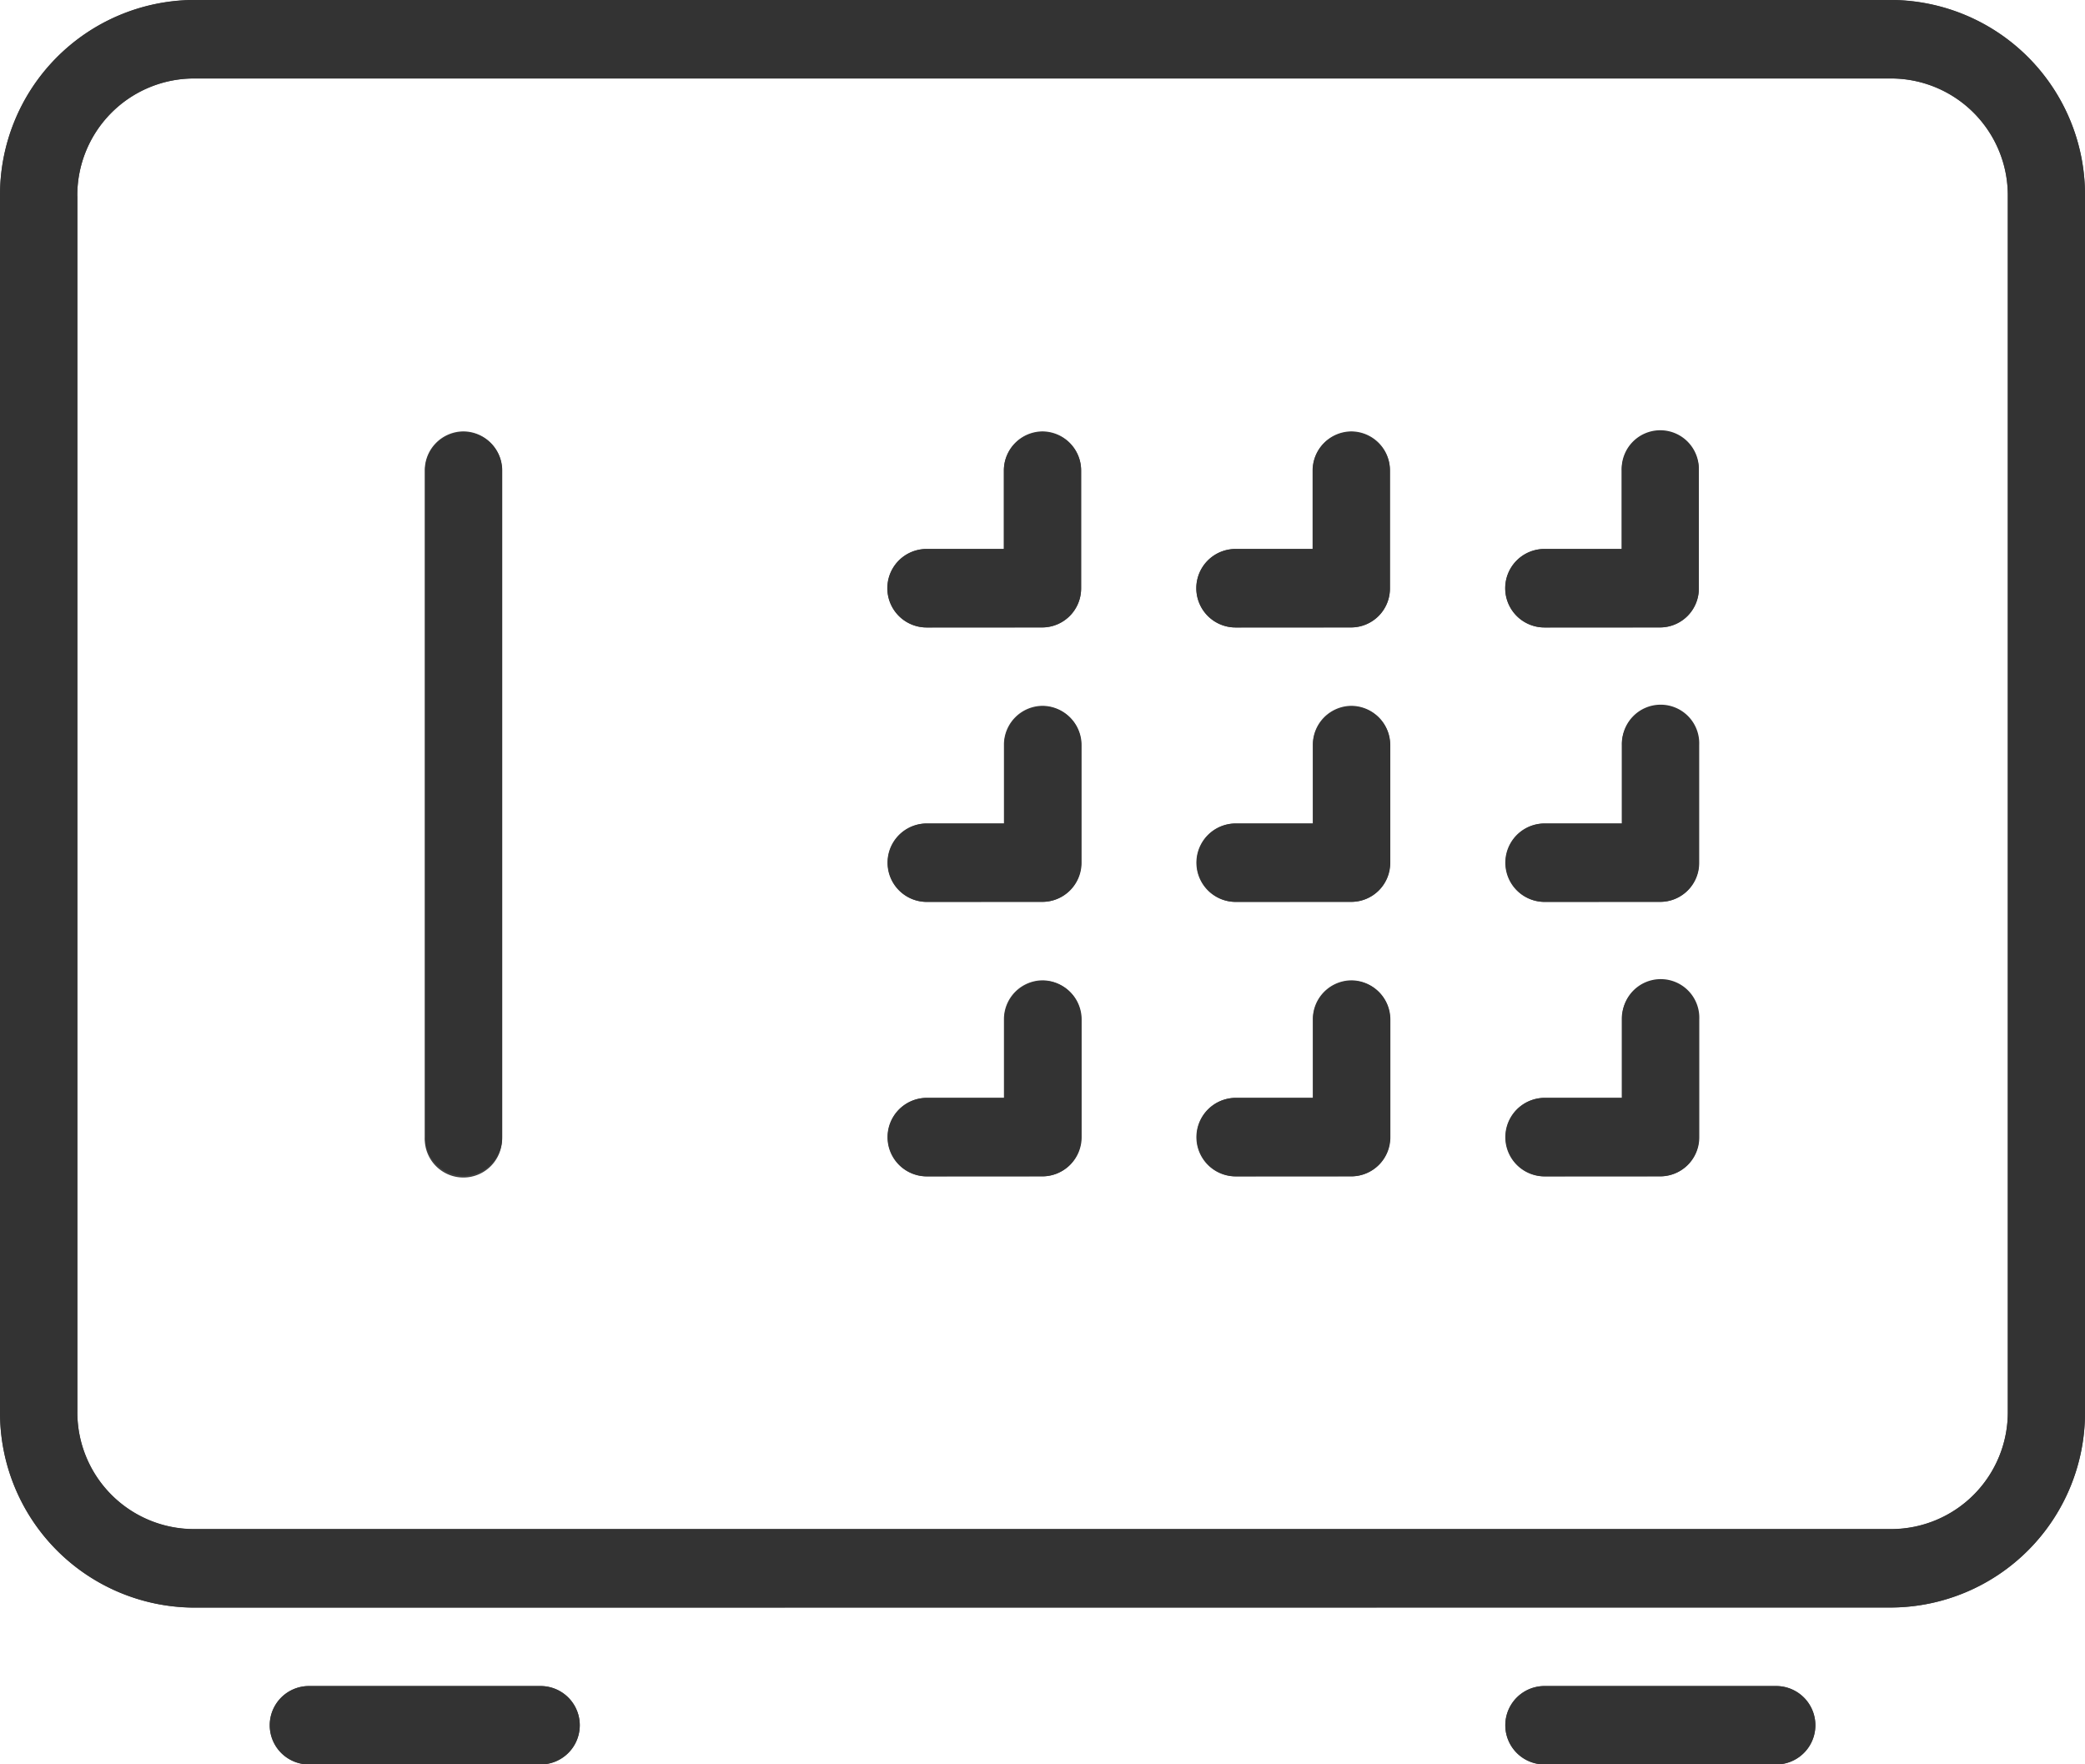 <?xml version="1.0" encoding="UTF-8"?>
<svg xmlns="http://www.w3.org/2000/svg" width="26" height="22.001" viewBox="0 0 26 22.001">
  <g id="Vector_Smart_Object" data-name="Vector Smart Object" transform="translate(-8621 -2937.999)">
    <g id="Vector_Smart_Object-2" data-name="Vector Smart Object" transform="translate(8436.593 2578.667)">
      <g id="Group_184" data-name="Group 184">
        <path id="Path_952" data-name="Path 952" d="M191.148,380.356h-2.889a.489.489,0,0,0,0,.978h2.889a.489.489,0,0,0,0-.978Z" fill="#424242"></path>
        <path id="Path_953" data-name="Path 953" d="M206.556,380.356h-2.889a.489.489,0,0,0,0,.978h2.889a.489.489,0,0,0,0-.978Z" fill="#424242"></path>
        <path id="Path_954" data-name="Path 954" d="M208,359.333H186.815a2.429,2.429,0,0,0-2.407,2.444v15.156a2.429,2.429,0,0,0,2.407,2.444H208a2.429,2.429,0,0,0,2.407-2.444V361.778A2.429,2.429,0,0,0,208,359.333Zm1.444,17.6A1.457,1.457,0,0,1,208,378.4H186.815a1.457,1.457,0,0,1-1.444-1.467V361.778a1.457,1.457,0,0,1,1.444-1.467H208a1.457,1.457,0,0,1,1.444,1.467Z" fill="#424242"></path>
        <path id="Path_955" data-name="Path 955" d="M197.407,368.133a.485.485,0,0,0-.481.489v.978h-.963a.489.489,0,0,0,0,.978h1.444a.485.485,0,0,0,.481-.489v-1.467A.485.485,0,0,0,197.407,368.133Z" fill="#424242"></path>
        <path id="Path_956" data-name="Path 956" d="M201.259,368.133a.485.485,0,0,0-.481.489v.978h-.963a.489.489,0,0,0,0,.978h1.444a.485.485,0,0,0,.481-.489v-1.467A.485.485,0,0,0,201.259,368.133Z" fill="#424242"></path>
        <path id="Path_957" data-name="Path 957" d="M205.111,368.133a.485.485,0,0,0-.481.489v.978h-.963a.489.489,0,0,0,0,.978h1.444a.485.485,0,0,0,.481-.489v-1.467A.485.485,0,0,0,205.111,368.133Z" fill="#424242"></path>
        <path id="Path_958" data-name="Path 958" d="M197.407,364.711a.485.485,0,0,0-.481.489v.978h-.963a.489.489,0,0,0,0,.978h1.444a.485.485,0,0,0,.481-.489V365.2A.485.485,0,0,0,197.407,364.711Z" fill="#424242"></path>
        <path id="Path_959" data-name="Path 959" d="M201.259,364.711a.485.485,0,0,0-.481.489v.978h-.963a.489.489,0,0,0,0,.978h1.444a.485.485,0,0,0,.481-.489V365.2A.485.485,0,0,0,201.259,364.711Z" fill="#424242"></path>
        <path id="Path_960" data-name="Path 960" d="M205.111,364.711a.485.485,0,0,0-.481.489v.978h-.963a.489.489,0,0,0,0,.978h1.444a.485.485,0,0,0,.481-.489V365.2A.485.485,0,0,0,205.111,364.711Z" fill="#424242"></path>
        <path id="Path_961" data-name="Path 961" d="M197.407,371.556a.485.485,0,0,0-.481.489v.978h-.963a.489.489,0,0,0,0,.978h1.444a.485.485,0,0,0,.481-.489v-1.467A.485.485,0,0,0,197.407,371.556Z" fill="#424242"></path>
        <path id="Path_962" data-name="Path 962" d="M201.259,371.556a.485.485,0,0,0-.481.489v.978h-.963a.489.489,0,0,0,0,.978h1.444a.485.485,0,0,0,.481-.489v-1.467A.485.485,0,0,0,201.259,371.556Z" fill="#424242"></path>
        <path id="Path_963" data-name="Path 963" d="M205.111,371.556a.485.485,0,0,0-.481.489v.978h-.963a.489.489,0,0,0,0,.978h1.444a.485.485,0,0,0,.481-.489v-1.467A.485.485,0,0,0,205.111,371.556Z" fill="#424242"></path>
        <path id="Path_964" data-name="Path 964" d="M190.185,364.711a.485.485,0,0,0-.481.489v8.311a.482.482,0,1,0,.963,0V365.2A.485.485,0,0,0,190.185,364.711Z" fill="#424242"></path>
      </g>
    </g>
    <path id="Color_Overlay" data-name="Color Overlay" d="M8640.26,2960a.488.488,0,0,1,0-.977h2.889a.488.488,0,0,1,0,.977Zm-15.407,0a.488.488,0,0,1,0-.977h2.888a.488.488,0,0,1,0,.977Zm-1.445-1.955A2.429,2.429,0,0,1,8621,2955.6v-15.156a2.431,2.431,0,0,1,2.407-2.446h21.187a2.43,2.43,0,0,1,2.406,2.446V2955.6a2.428,2.428,0,0,1-2.406,2.443Zm-1.443-17.6V2955.6a1.455,1.455,0,0,0,1.443,1.465h21.187a1.456,1.456,0,0,0,1.443-1.465v-15.156a1.457,1.457,0,0,0-1.443-1.467h-21.187A1.456,1.456,0,0,0,8621.964,2940.445Zm18.3,12.222a.489.489,0,0,1,0-.979h.964v-.977a.481.481,0,1,1,.961,0v1.467a.484.484,0,0,1-.479.488Zm-3.852,0a.489.489,0,0,1,0-.979h.961v-.977a.482.482,0,1,1,.964,0v1.467a.485.485,0,0,1-.482.488Zm-3.853,0a.489.489,0,0,1,0-.979h.964v-.977a.482.482,0,1,1,.964,0v1.467a.487.487,0,0,1-.482.488Zm-6.259-.488v-8.312a.481.481,0,1,1,.962,0v8.312a.481.481,0,1,1-.962,0Zm13.963-2.934a.488.488,0,0,1,0-.977h.964v-.979a.481.481,0,1,1,.961,0v1.467a.484.484,0,0,1-.479.488Zm-3.852,0a.488.488,0,0,1,0-.977h.961v-.979a.482.482,0,1,1,.964,0v1.467a.485.485,0,0,1-.482.488Zm-3.853,0a.488.488,0,0,1,0-.977h.964v-.979a.482.482,0,1,1,.964,0v1.467a.487.487,0,0,1-.482.488Zm7.7-3.422a.489.489,0,0,1,0-.979h.964v-.977a.481.481,0,1,1,.961,0v1.467a.484.484,0,0,1-.479.488Zm-3.852,0a.489.489,0,0,1,0-.979h.961v-.977a.482.482,0,1,1,.964,0v1.467a.485.485,0,0,1-.482.488Zm-3.853,0a.489.489,0,0,1,0-.979h.964v-.977a.482.482,0,1,1,.964,0v1.467a.487.487,0,0,1-.482.488Z" fill="#333"></path>
  </g>
</svg>
